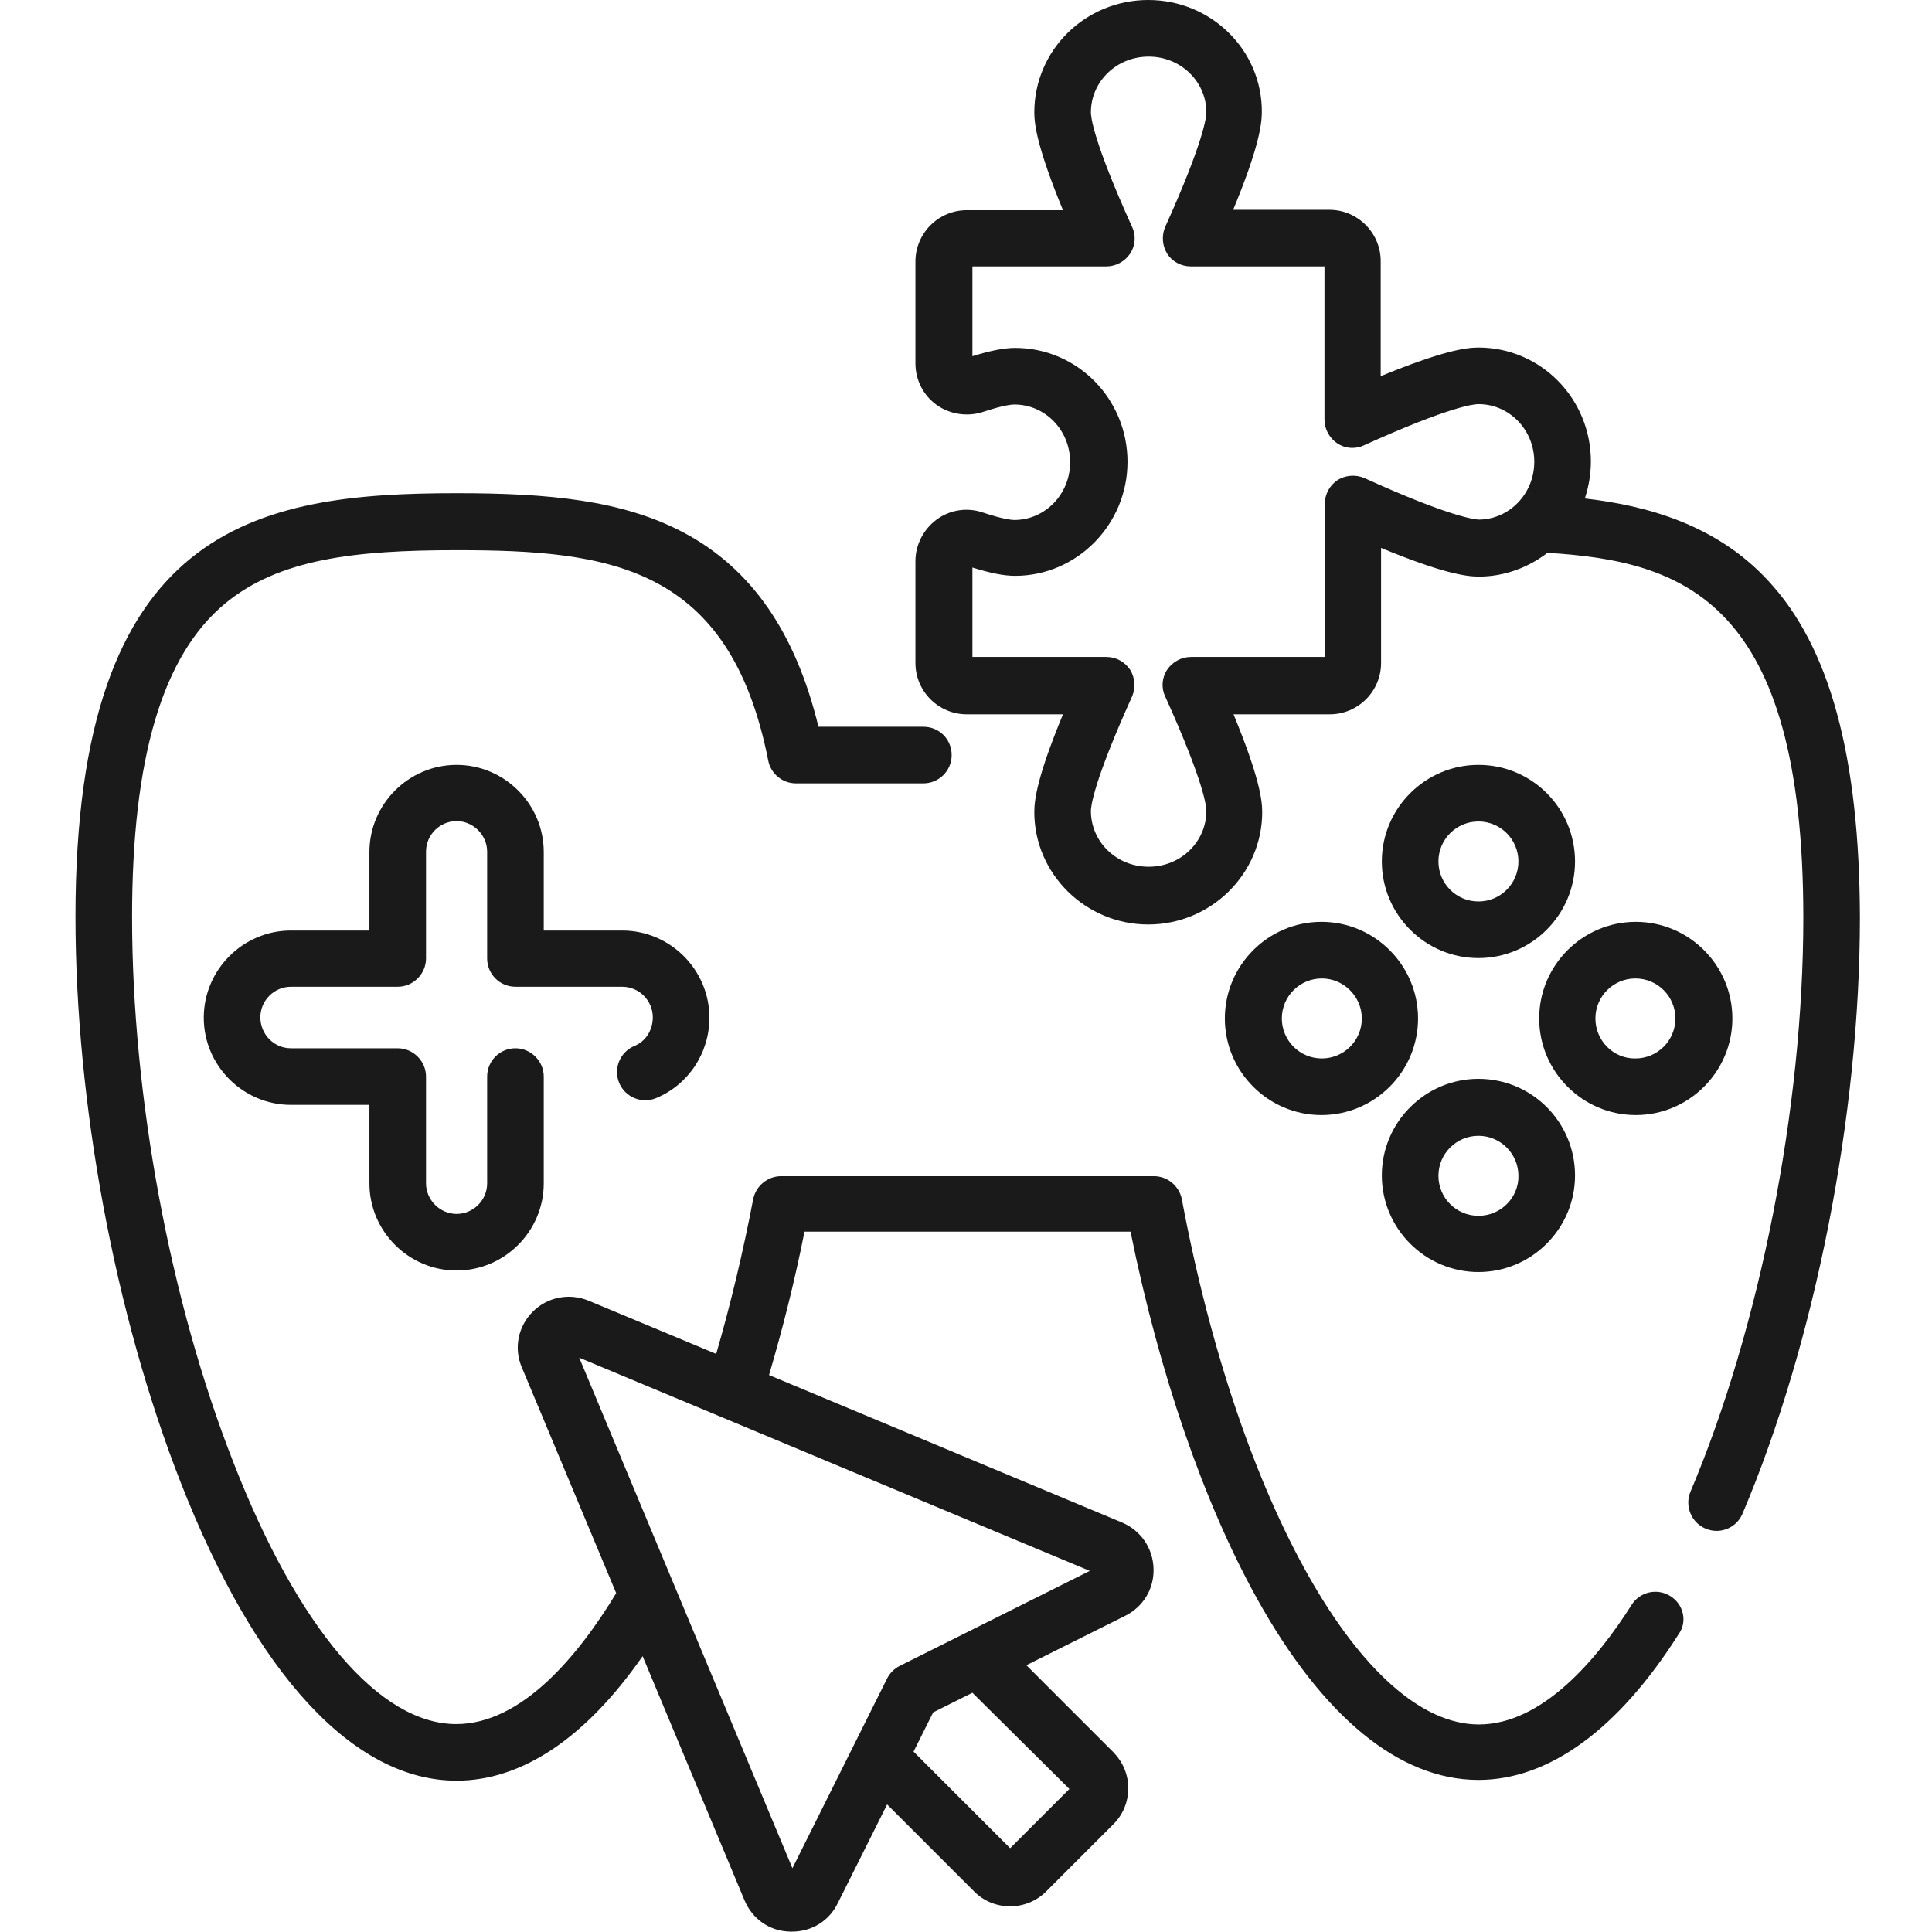 <?xml version="1.0" encoding="utf-8"?>
<!-- Generator: Adobe Illustrator 25.2.3, SVG Export Plug-In . SVG Version: 6.00 Build 0)  -->
<svg version="1.1" id="圖層_1" xmlns="http://www.w3.org/2000/svg" xmlns:xlink="http://www.w3.org/1999/xlink" x="0px" y="0px"
	 viewBox="0 0 512 512" style="enable-background:new 0 0 512 512;" xml:space="preserve">
<style type="text/css">
	.st0{fill:#1A1A1A;}
</style>
<path class="st0" d="M468.5,153.8c-13.6-14.7-31.9-19.8-48.5-21.7c1-3.1,1.6-6.3,1.6-9.8c0-16.7-13.3-30.2-29.8-30.2
	c-3.4,0-9.6,0.9-25.9,7.6V69.2c0-7.5-6.1-13.6-13.6-13.6h-25.5c6.7-16.2,7.6-22.5,7.6-25.9C334.5,13.3,321,0,304.3,0
	s-30.2,13.3-30.2,29.8c0,3.4,0.9,9.6,7.6,25.9h-25.5c-7.5,0-13.6,6.1-13.6,13.6v27c0,4.4,2.1,8.5,5.6,11s8.1,3.2,12.2,1.9
	c5.7-1.9,7.9-2,8.4-2c8.2,0,14.8,6.8,14.8,15.3c0,8.4-6.6,15.3-14.8,15.3c-0.5,0-2.7-0.1-8.4-2c-4.1-1.4-8.7-0.7-12.2,1.9
	c-3.5,2.6-5.6,6.7-5.6,11v27c0,7.5,6.1,13.6,13.6,13.6h25.5c-6.7,16.2-7.6,22.5-7.6,25.9c0,16.4,13.6,29.8,30.2,29.8
	s30.2-13.4,30.2-29.8c0-3.4-0.9-9.6-7.6-25.9h25.5c7.5,0,13.6-6.1,13.6-13.6v-30.5c16.2,6.7,22.5,7.6,25.9,7.6
	c6.8,0,13.1-2.4,18.2-6.3c36.1,2.2,67.8,12.6,67.8,96.7c0,50.3-11.5,108.6-29.9,152.1c-1.6,3.8,0.2,8.2,4,9.8c1,0.4,1.9,0.6,2.9,0.6
	c2.9,0,5.7-1.7,6.9-4.6c19.2-45.2,31.1-105.7,31.1-157.9C492.8,200.5,484.9,171.3,468.5,153.8z M361.6,126.7c-2.3-1-5-0.8-7.1,0.5
	c-2.1,1.4-3.4,3.7-3.4,6.3v40.6h-35.5c-2.5,0-4.9,1.3-6.3,3.4s-1.6,4.8-0.5,7.1c10.4,23,10.9,29.2,10.9,30.3
	c0,8.2-6.8,14.8-15.3,14.8s-15.3-6.6-15.3-14.8c0-1,0.5-7.3,10.9-30.3c1-2.3,0.8-5-0.5-7.1c-1.4-2.1-3.7-3.4-6.3-3.4h-35.5v-23.7
	c4.8,1.5,8.4,2.2,11.3,2.2c16.4,0,29.8-13.6,29.8-30.2c0-16.7-13.3-30.2-29.8-30.2c-2.8,0-6.5,0.7-11.3,2.2V70.6h35.5
	c2.5,0,4.9-1.3,6.3-3.4s1.6-4.8,0.5-7.1c-10.4-23-10.9-29.2-10.9-30.3c0-8.2,6.8-14.8,15.3-14.8s15.3,6.6,15.3,14.8
	c0,1-0.5,7.3-10.9,30.3c-1,2.3-0.8,5,0.5,7.1s3.7,3.4,6.3,3.4H351v40.6c0,2.5,1.3,4.9,3.4,6.3s4.8,1.6,7.1,0.5
	c23-10.4,29.2-10.9,30.3-10.9c8.2,0,14.8,6.8,14.8,15.3c0,8.4-6.6,15.3-14.8,15.3C390.8,137.6,384.5,137.1,361.6,126.7z"/>
<path class="st0" d="M442.7,423c-3.5-2.2-8.1-1.2-10.3,2.3c-9.2,14.5-23.7,31.7-40.5,31.7c-30.5,0-63.6-58.6-78.7-139.2
	c-0.7-3.5-3.8-6.1-7.4-6.1H207c-3.6,0-6.7,2.6-7.4,6.1c-2.7,14.1-6,27.9-9.8,41L156,344.7c-5.1-2.1-10.9-1-14.8,2.9
	c-3.9,3.9-5.1,9.7-2.9,14.8l25,59.8c-10,16.5-25,34.7-42.4,34.7c-20.3,0-41.9-25.3-59.1-69.5C45,344.6,35,290.5,35,243
	c0-42.2,8.1-69.4,24.7-83.1c14.2-11.7,34-14.1,61.3-14.1c40.6,0,72.4,4.1,82.6,55.8c0.7,3.5,3.8,6,7.3,6h33.8c4.1,0,7.5-3.3,7.5-7.5
	s-3.3-7.5-7.5-7.5h-27.8c-6.1-25.1-17.8-41.9-35.6-51.4c-16.4-8.7-35.9-10.5-60.3-10.5c-53.2,0-101,8.6-101,112.2
	c0,49.3,10.4,105.4,27.9,150c19.9,50.9,45.9,79,73.1,79c17.3,0,34.2-11.3,49.3-33l27,64.7c2.1,5,6.7,8.2,12.1,8.3c0.2,0,0.3,0,0.5,0
	c5.2,0,9.8-2.8,12.1-7.5l13.1-26.2l23.1,23.1c2.6,2.6,6,3.9,9.5,3.9c3.4,0,6.9-1.3,9.5-3.9l17.9-17.9c2.5-2.5,3.9-5.9,3.9-9.5
	s-1.4-6.9-3.9-9.5L272,441.3l26.2-13.1c4.8-2.4,7.7-7.2,7.5-12.6s-3.4-10-8.3-12.1l-93.6-39.1c3.6-12.2,6.8-24.9,9.4-38h86.4
	c7.6,37.5,19.4,71.8,33.5,97.2c17.5,31.5,37.8,48.1,58.7,48.1c18.7,0,37.1-13.4,53.1-38.7C447.2,429.8,446.2,425.2,442.7,423z
	 M283.4,474.1l-15.7,15.7l-25.6-25.6l5.2-10.4l10.4-5.2L283.4,474.1z M255.8,432.8L255.8,432.8l-17.4,8.7c-1.4,0.7-2.6,1.9-3.3,3.3
	L210,495.1l-56.5-135.3l135.3,56.5L255.8,432.8z"/>
<path class="st0" d="M391.8,202.7c-14.1,0-25.6,11.5-25.6,25.6s11.5,25.6,25.6,25.6s25.6-11.5,25.6-25.6S406,202.7,391.8,202.7z
	 M391.8,238.9c-5.9,0-10.6-4.8-10.6-10.6c0-5.9,4.8-10.6,10.6-10.6c5.9,0,10.6,4.8,10.6,10.6S397.7,238.9,391.8,238.9z"/>
<path class="st0" d="M391.8,285.9c-14.1,0-25.6,11.5-25.6,25.6s11.5,25.6,25.6,25.6s25.6-11.5,25.6-25.6S406,285.9,391.8,285.9z
	 M391.8,322.2c-5.9,0-10.6-4.8-10.6-10.6c0-5.9,4.8-10.6,10.6-10.6c5.9,0,10.6,4.8,10.6,10.6C402.5,317.4,397.7,322.2,391.8,322.2z"
	/>
<path class="st0" d="M459.1,269.9c0-14.1-11.5-25.6-25.6-25.6s-25.6,11.5-25.6,25.6s11.5,25.6,25.6,25.6S459.1,284,459.1,269.9z
	 M422.8,269.9c0-5.9,4.8-10.6,10.6-10.6c5.9,0,10.6,4.8,10.6,10.6c0,5.9-4.8,10.6-10.6,10.6C427.6,280.6,422.8,275.8,422.8,269.9z"
	/>
<path class="st0" d="M324.6,269.9c0,14.1,11.5,25.6,25.6,25.6s25.6-11.5,25.6-25.6s-11.5-25.6-25.6-25.6S324.6,255.8,324.6,269.9z
	 M360.9,269.9c0,5.9-4.8,10.6-10.6,10.6c-5.9,0-10.6-4.8-10.6-10.6c0-5.9,4.8-10.6,10.6-10.6S360.9,264.1,360.9,269.9z"/>
<path class="st0" d="M168.1,277.2c-3.8,1.6-5.6,6-4,9.8s6,5.6,9.8,4c8.6-3.6,14.1-12,14.1-21.3c0-12.7-10.4-23.1-23.1-23.1h-20.8
	v-20.8c0-12.7-10.4-23.1-23.1-23.1s-23.1,10.4-23.1,23.1v20.8H77.1C64.4,246.6,54,257,54,269.7s10.4,23.1,23.1,23.1h20.8v20.8
	c0,12.7,10.4,23.1,23.1,23.1s23.1-10.4,23.1-23.1v-28.3c0-4.1-3.4-7.5-7.5-7.5s-7.5,3.3-7.5,7.5v28.3c0,4.5-3.7,8.1-8.1,8.1
	s-8.1-3.7-8.1-8.1v-28.3c0-4.1-3.4-7.5-7.5-7.5H77.1c-4.5,0-8.1-3.7-8.1-8.2s3.7-8.1,8.1-8.1h28.3c4.1,0,7.5-3.4,7.5-7.5v-28.3
	c0-4.5,3.7-8.1,8.1-8.1s8.1,3.7,8.1,8.1V254c0,4.1,3.3,7.5,7.5,7.5h28.3c4.5,0,8.1,3.7,8.1,8.1C173,273,171.1,276,168.1,277.2z"/>
</svg>
